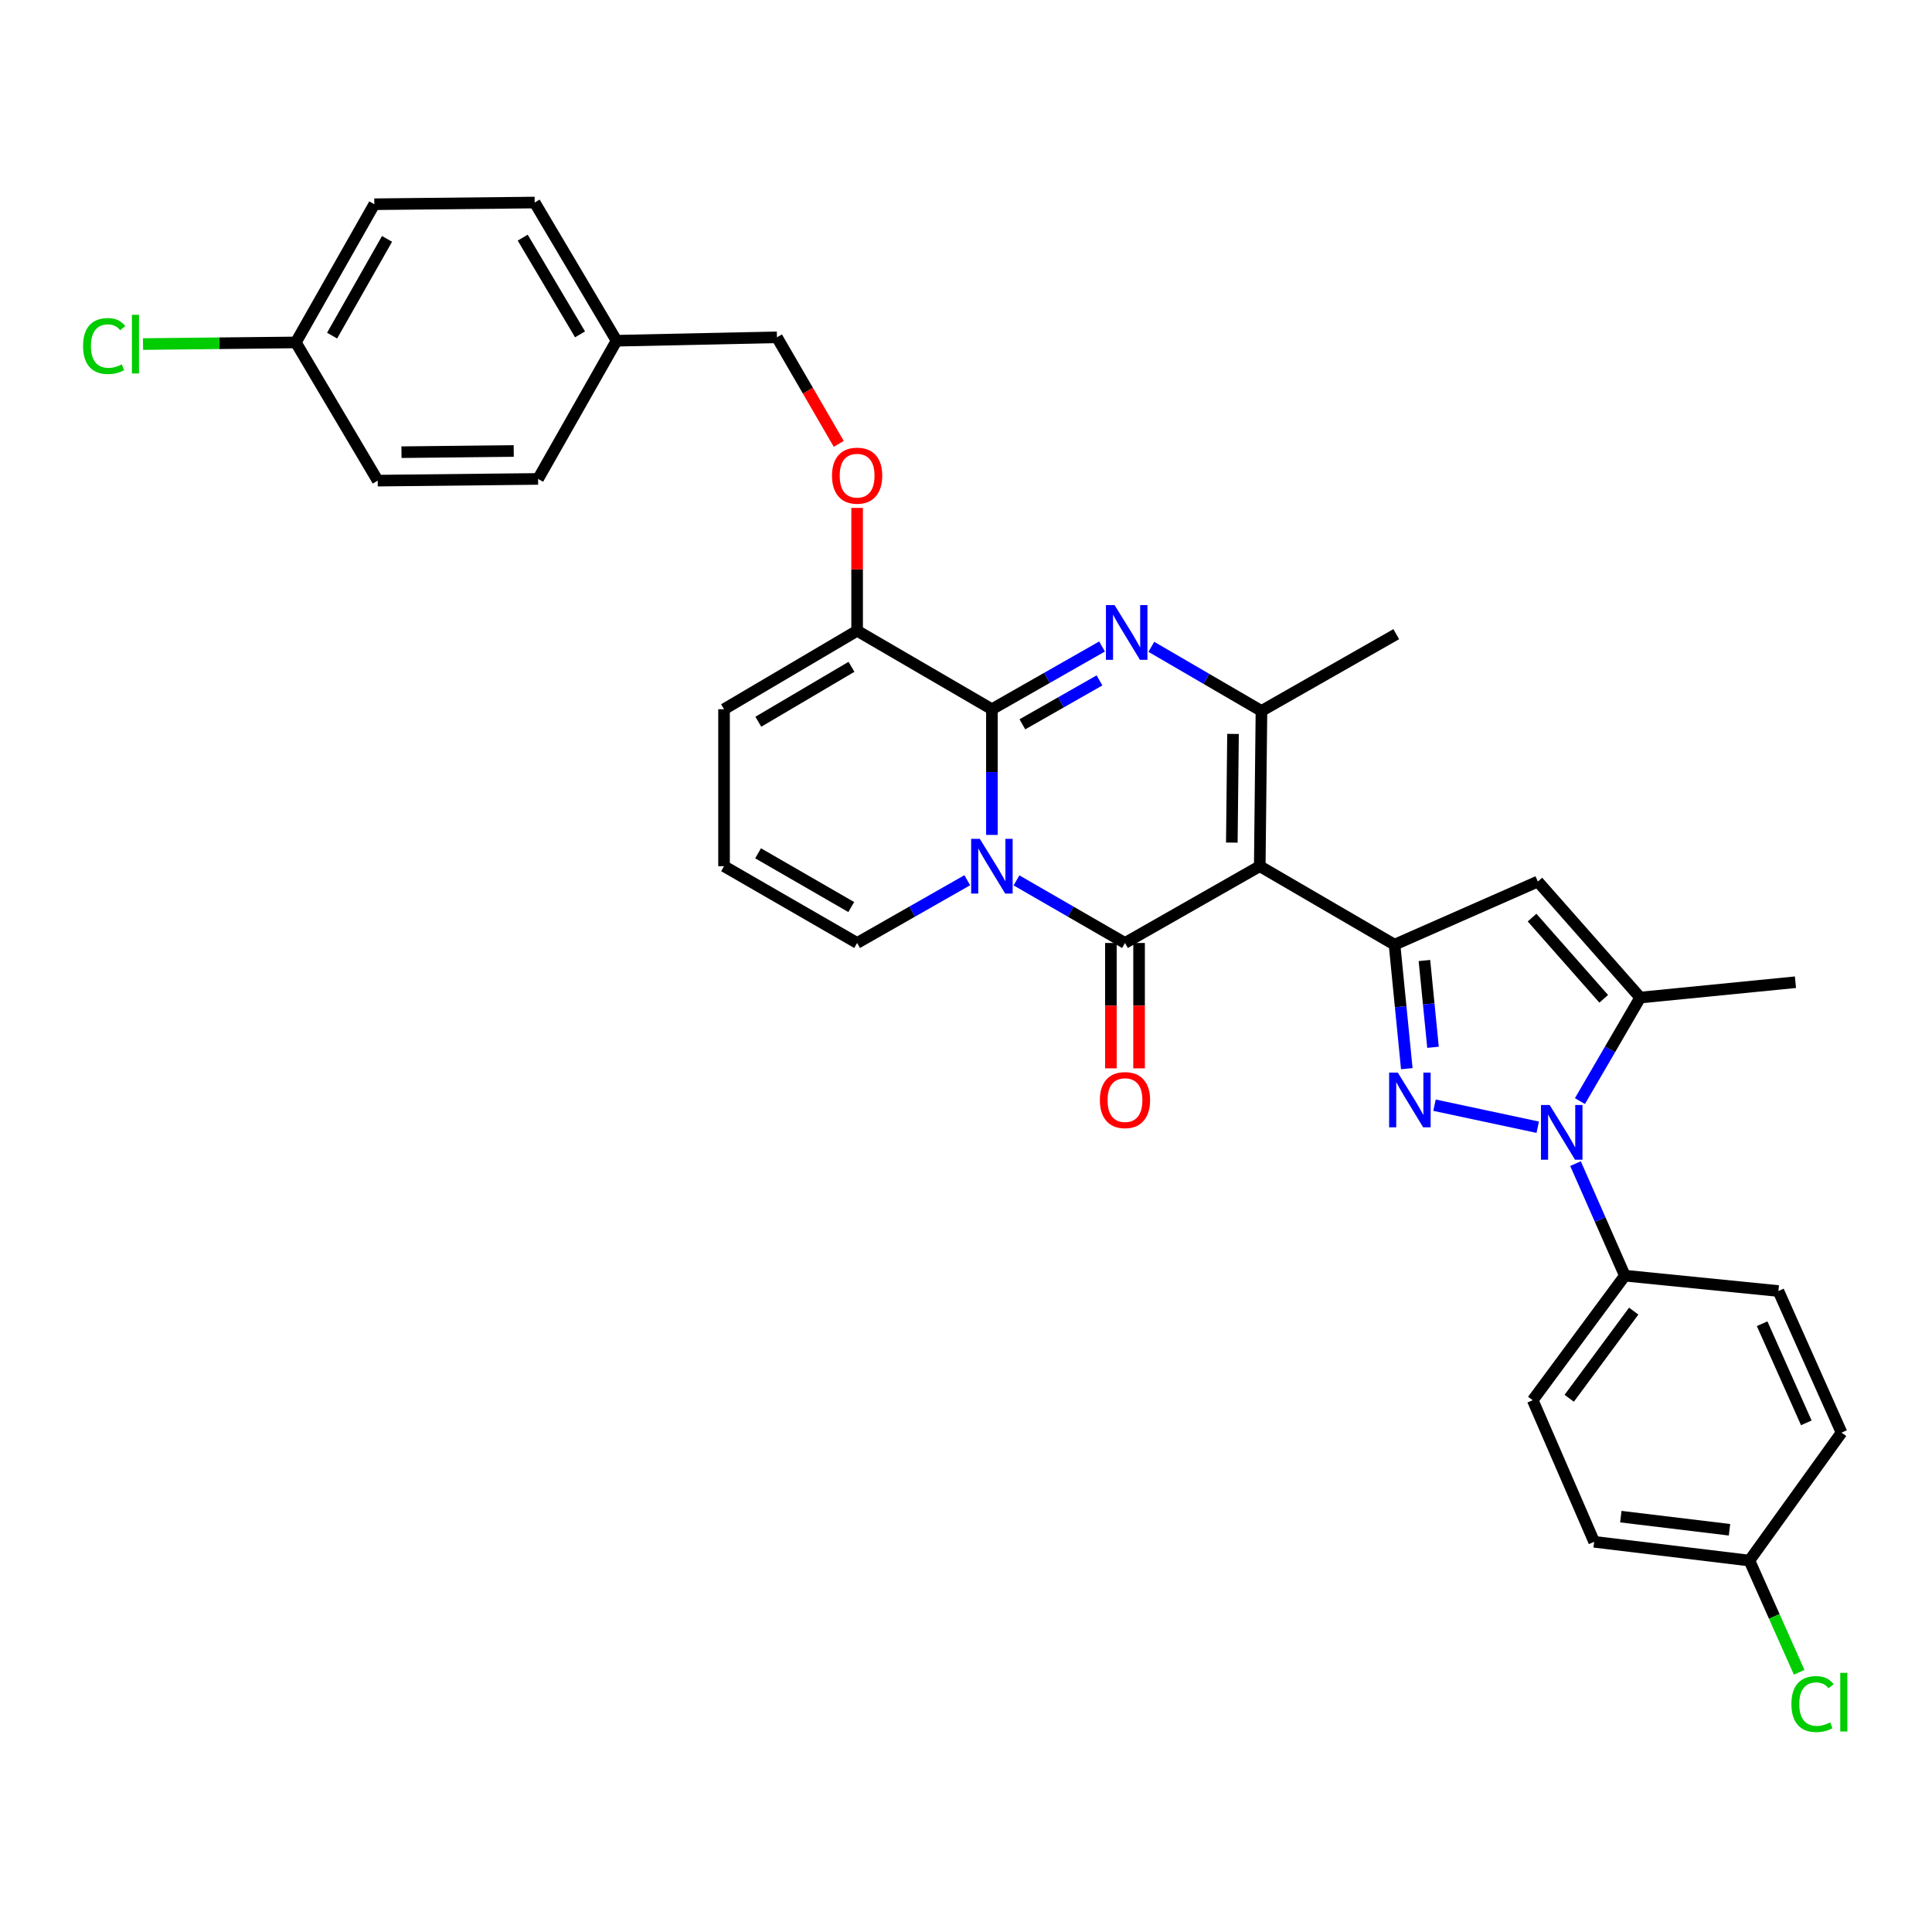 <?xml version='1.0' encoding='iso-8859-1'?>
<svg version='1.1' baseProfile='full'
              xmlns='http://www.w3.org/2000/svg'
                      xmlns:rdkit='http://www.rdkit.org/xml'
                      xmlns:xlink='http://www.w3.org/1999/xlink'
                  xml:space='preserve'
width='1000px' height='1000px' viewBox='0 0 1000 1000'>
<!-- END OF HEADER -->
<rect style='opacity:1.0;fill:#FFFFFF;stroke:none' width='1000' height='1000' x='0' y='0'> </rect>
<path class='bond-0' d='M 374.763,367.098 L 374.763,448.34' style='fill:none;fill-rule:evenodd;stroke:#000000;stroke-width:6px;stroke-linecap:butt;stroke-linejoin:miter;stroke-opacity:1' />
<path class='bond-1' d='M 374.763,367.098 L 443.643,326.481' style='fill:none;fill-rule:evenodd;stroke:#000000;stroke-width:6px;stroke-linecap:butt;stroke-linejoin:miter;stroke-opacity:1' />
<path class='bond-1' d='M 392.506,373.573 L 440.722,345.142' style='fill:none;fill-rule:evenodd;stroke:#000000;stroke-width:6px;stroke-linecap:butt;stroke-linejoin:miter;stroke-opacity:1' />
<path class='bond-2' d='M 374.763,448.34 L 443.643,488.082' style='fill:none;fill-rule:evenodd;stroke:#000000;stroke-width:6px;stroke-linecap:butt;stroke-linejoin:miter;stroke-opacity:1' />
<path class='bond-2' d='M 392.386,441.664 L 440.603,469.483' style='fill:none;fill-rule:evenodd;stroke:#000000;stroke-width:6px;stroke-linecap:butt;stroke-linejoin:miter;stroke-opacity:1' />
<path class='bond-3' d='M 443.643,488.082 L 472.152,471.842' style='fill:none;fill-rule:evenodd;stroke:#000000;stroke-width:6px;stroke-linecap:butt;stroke-linejoin:miter;stroke-opacity:1' />
<path class='bond-3' d='M 472.152,471.842 L 500.661,455.602' style='fill:none;fill-rule:evenodd;stroke:#0000FF;stroke-width:6px;stroke-linecap:butt;stroke-linejoin:miter;stroke-opacity:1' />
<path class='bond-4' d='M 443.643,326.481 L 513.408,367.098' style='fill:none;fill-rule:evenodd;stroke:#000000;stroke-width:6px;stroke-linecap:butt;stroke-linejoin:miter;stroke-opacity:1' />
<path class='bond-5' d='M 443.643,326.481 L 443.643,294.687' style='fill:none;fill-rule:evenodd;stroke:#000000;stroke-width:6px;stroke-linecap:butt;stroke-linejoin:miter;stroke-opacity:1' />
<path class='bond-5' d='M 443.643,294.687 L 443.643,262.892' style='fill:none;fill-rule:evenodd;stroke:#FF0000;stroke-width:6px;stroke-linecap:butt;stroke-linejoin:miter;stroke-opacity:1' />
<path class='bond-6' d='M 513.408,367.098 L 513.408,399.624' style='fill:none;fill-rule:evenodd;stroke:#000000;stroke-width:6px;stroke-linecap:butt;stroke-linejoin:miter;stroke-opacity:1' />
<path class='bond-6' d='M 513.408,399.624 L 513.408,432.149' style='fill:none;fill-rule:evenodd;stroke:#0000FF;stroke-width:6px;stroke-linecap:butt;stroke-linejoin:miter;stroke-opacity:1' />
<path class='bond-7' d='M 513.408,367.098 L 541.917,350.862' style='fill:none;fill-rule:evenodd;stroke:#000000;stroke-width:6px;stroke-linecap:butt;stroke-linejoin:miter;stroke-opacity:1' />
<path class='bond-7' d='M 541.917,350.862 L 570.425,334.625' style='fill:none;fill-rule:evenodd;stroke:#0000FF;stroke-width:6px;stroke-linecap:butt;stroke-linejoin:miter;stroke-opacity:1' />
<path class='bond-7' d='M 529.181,374.905 L 549.137,363.539' style='fill:none;fill-rule:evenodd;stroke:#000000;stroke-width:6px;stroke-linecap:butt;stroke-linejoin:miter;stroke-opacity:1' />
<path class='bond-7' d='M 549.137,363.539 L 569.093,352.174' style='fill:none;fill-rule:evenodd;stroke:#0000FF;stroke-width:6px;stroke-linecap:butt;stroke-linejoin:miter;stroke-opacity:1' />
<path class='bond-8' d='M 526.136,455.684 L 554.212,471.883' style='fill:none;fill-rule:evenodd;stroke:#0000FF;stroke-width:6px;stroke-linecap:butt;stroke-linejoin:miter;stroke-opacity:1' />
<path class='bond-8' d='M 554.212,471.883 L 582.289,488.082' style='fill:none;fill-rule:evenodd;stroke:#000000;stroke-width:6px;stroke-linecap:butt;stroke-linejoin:miter;stroke-opacity:1' />
<path class='bond-9' d='M 582.289,488.082 L 652.045,448.34' style='fill:none;fill-rule:evenodd;stroke:#000000;stroke-width:6px;stroke-linecap:butt;stroke-linejoin:miter;stroke-opacity:1' />
<path class='bond-10' d='M 574.994,488.082 L 574.994,520.527' style='fill:none;fill-rule:evenodd;stroke:#000000;stroke-width:6px;stroke-linecap:butt;stroke-linejoin:miter;stroke-opacity:1' />
<path class='bond-10' d='M 574.994,520.527 L 574.994,552.972' style='fill:none;fill-rule:evenodd;stroke:#FF0000;stroke-width:6px;stroke-linecap:butt;stroke-linejoin:miter;stroke-opacity:1' />
<path class='bond-10' d='M 589.584,488.082 L 589.584,520.527' style='fill:none;fill-rule:evenodd;stroke:#000000;stroke-width:6px;stroke-linecap:butt;stroke-linejoin:miter;stroke-opacity:1' />
<path class='bond-10' d='M 589.584,520.527 L 589.584,552.972' style='fill:none;fill-rule:evenodd;stroke:#FF0000;stroke-width:6px;stroke-linecap:butt;stroke-linejoin:miter;stroke-opacity:1' />
<path class='bond-11' d='M 652.045,448.34 L 652.929,367.982' style='fill:none;fill-rule:evenodd;stroke:#000000;stroke-width:6px;stroke-linecap:butt;stroke-linejoin:miter;stroke-opacity:1' />
<path class='bond-11' d='M 637.589,436.126 L 638.207,379.875' style='fill:none;fill-rule:evenodd;stroke:#000000;stroke-width:6px;stroke-linecap:butt;stroke-linejoin:miter;stroke-opacity:1' />
<path class='bond-12' d='M 652.045,448.34 L 721.809,488.965' style='fill:none;fill-rule:evenodd;stroke:#000000;stroke-width:6px;stroke-linecap:butt;stroke-linejoin:miter;stroke-opacity:1' />
<path class='bond-13' d='M 652.929,367.982 L 624.429,351.388' style='fill:none;fill-rule:evenodd;stroke:#000000;stroke-width:6px;stroke-linecap:butt;stroke-linejoin:miter;stroke-opacity:1' />
<path class='bond-13' d='M 624.429,351.388 L 595.93,334.793' style='fill:none;fill-rule:evenodd;stroke:#0000FF;stroke-width:6px;stroke-linecap:butt;stroke-linejoin:miter;stroke-opacity:1' />
<path class='bond-14' d='M 652.929,367.982 L 722.693,328.248' style='fill:none;fill-rule:evenodd;stroke:#000000;stroke-width:6px;stroke-linecap:butt;stroke-linejoin:miter;stroke-opacity:1' />
<path class='bond-15' d='M 434.136,229.736 L 418.14,202.164' style='fill:none;fill-rule:evenodd;stroke:#FF0000;stroke-width:6px;stroke-linecap:butt;stroke-linejoin:miter;stroke-opacity:1' />
<path class='bond-15' d='M 418.14,202.164 L 402.143,174.592' style='fill:none;fill-rule:evenodd;stroke:#000000;stroke-width:6px;stroke-linecap:butt;stroke-linejoin:miter;stroke-opacity:1' />
<path class='bond-16' d='M 721.809,488.965 L 724.982,521.055' style='fill:none;fill-rule:evenodd;stroke:#000000;stroke-width:6px;stroke-linecap:butt;stroke-linejoin:miter;stroke-opacity:1' />
<path class='bond-16' d='M 724.982,521.055 L 728.154,553.145' style='fill:none;fill-rule:evenodd;stroke:#0000FF;stroke-width:6px;stroke-linecap:butt;stroke-linejoin:miter;stroke-opacity:1' />
<path class='bond-16' d='M 737.28,497.157 L 739.501,519.62' style='fill:none;fill-rule:evenodd;stroke:#000000;stroke-width:6px;stroke-linecap:butt;stroke-linejoin:miter;stroke-opacity:1' />
<path class='bond-16' d='M 739.501,519.62 L 741.721,542.082' style='fill:none;fill-rule:evenodd;stroke:#0000FF;stroke-width:6px;stroke-linecap:butt;stroke-linejoin:miter;stroke-opacity:1' />
<path class='bond-17' d='M 721.809,488.965 L 795.983,456.292' style='fill:none;fill-rule:evenodd;stroke:#000000;stroke-width:6px;stroke-linecap:butt;stroke-linejoin:miter;stroke-opacity:1' />
<path class='bond-18' d='M 742.502,572.045 L 795.929,583.45' style='fill:none;fill-rule:evenodd;stroke:#0000FF;stroke-width:6px;stroke-linecap:butt;stroke-linejoin:miter;stroke-opacity:1' />
<path class='bond-19' d='M 817.771,569.924 L 833.37,543.131' style='fill:none;fill-rule:evenodd;stroke:#0000FF;stroke-width:6px;stroke-linecap:butt;stroke-linejoin:miter;stroke-opacity:1' />
<path class='bond-19' d='M 833.37,543.131 L 848.969,516.337' style='fill:none;fill-rule:evenodd;stroke:#000000;stroke-width:6px;stroke-linecap:butt;stroke-linejoin:miter;stroke-opacity:1' />
<path class='bond-20' d='M 815.482,602.288 L 828.254,631.282' style='fill:none;fill-rule:evenodd;stroke:#0000FF;stroke-width:6px;stroke-linecap:butt;stroke-linejoin:miter;stroke-opacity:1' />
<path class='bond-20' d='M 828.254,631.282 L 841.026,660.276' style='fill:none;fill-rule:evenodd;stroke:#000000;stroke-width:6px;stroke-linecap:butt;stroke-linejoin:miter;stroke-opacity:1' />
<path class='bond-21' d='M 848.969,516.337 L 795.983,456.292' style='fill:none;fill-rule:evenodd;stroke:#000000;stroke-width:6px;stroke-linecap:butt;stroke-linejoin:miter;stroke-opacity:1' />
<path class='bond-21' d='M 830.082,516.984 L 792.991,474.952' style='fill:none;fill-rule:evenodd;stroke:#000000;stroke-width:6px;stroke-linecap:butt;stroke-linejoin:miter;stroke-opacity:1' />
<path class='bond-22' d='M 848.969,516.337 L 929.328,508.394' style='fill:none;fill-rule:evenodd;stroke:#000000;stroke-width:6px;stroke-linecap:butt;stroke-linejoin:miter;stroke-opacity:1' />
<path class='bond-23' d='M 153.117,177.242 L 113.57,177.663' style='fill:none;fill-rule:evenodd;stroke:#000000;stroke-width:6px;stroke-linecap:butt;stroke-linejoin:miter;stroke-opacity:1' />
<path class='bond-23' d='M 113.57,177.663 L 74.023,178.084' style='fill:none;fill-rule:evenodd;stroke:#00CC00;stroke-width:6px;stroke-linecap:butt;stroke-linejoin:miter;stroke-opacity:1' />
<path class='bond-24' d='M 153.117,177.242 L 193.742,105.711' style='fill:none;fill-rule:evenodd;stroke:#000000;stroke-width:6px;stroke-linecap:butt;stroke-linejoin:miter;stroke-opacity:1' />
<path class='bond-24' d='M 171.897,173.718 L 200.335,123.646' style='fill:none;fill-rule:evenodd;stroke:#000000;stroke-width:6px;stroke-linecap:butt;stroke-linejoin:miter;stroke-opacity:1' />
<path class='bond-25' d='M 153.117,177.242 L 195.509,248.774' style='fill:none;fill-rule:evenodd;stroke:#000000;stroke-width:6px;stroke-linecap:butt;stroke-linejoin:miter;stroke-opacity:1' />
<path class='bond-26' d='M 319.134,176.359 L 278.509,247.89' style='fill:none;fill-rule:evenodd;stroke:#000000;stroke-width:6px;stroke-linecap:butt;stroke-linejoin:miter;stroke-opacity:1' />
<path class='bond-27' d='M 319.134,176.359 L 402.143,174.592' style='fill:none;fill-rule:evenodd;stroke:#000000;stroke-width:6px;stroke-linecap:butt;stroke-linejoin:miter;stroke-opacity:1' />
<path class='bond-28' d='M 319.134,176.359 L 276.75,104.835' style='fill:none;fill-rule:evenodd;stroke:#000000;stroke-width:6px;stroke-linecap:butt;stroke-linejoin:miter;stroke-opacity:1' />
<path class='bond-28' d='M 300.225,173.068 L 270.556,123.002' style='fill:none;fill-rule:evenodd;stroke:#000000;stroke-width:6px;stroke-linecap:butt;stroke-linejoin:miter;stroke-opacity:1' />
<path class='bond-29' d='M 841.026,660.276 L 793.341,724.739' style='fill:none;fill-rule:evenodd;stroke:#000000;stroke-width:6px;stroke-linecap:butt;stroke-linejoin:miter;stroke-opacity:1' />
<path class='bond-29' d='M 845.603,678.622 L 812.223,723.746' style='fill:none;fill-rule:evenodd;stroke:#000000;stroke-width:6px;stroke-linecap:butt;stroke-linejoin:miter;stroke-opacity:1' />
<path class='bond-30' d='M 841.026,660.276 L 920.501,668.227' style='fill:none;fill-rule:evenodd;stroke:#000000;stroke-width:6px;stroke-linecap:butt;stroke-linejoin:miter;stroke-opacity:1' />
<path class='bond-31' d='M 793.341,724.739 L 825.131,798.037' style='fill:none;fill-rule:evenodd;stroke:#000000;stroke-width:6px;stroke-linecap:butt;stroke-linejoin:miter;stroke-opacity:1' />
<path class='bond-32' d='M 825.131,798.037 L 905.489,807.748' style='fill:none;fill-rule:evenodd;stroke:#000000;stroke-width:6px;stroke-linecap:butt;stroke-linejoin:miter;stroke-opacity:1' />
<path class='bond-32' d='M 838.935,785.009 L 895.186,791.807' style='fill:none;fill-rule:evenodd;stroke:#000000;stroke-width:6px;stroke-linecap:butt;stroke-linejoin:miter;stroke-opacity:1' />
<path class='bond-33' d='M 905.489,807.748 L 953.174,741.518' style='fill:none;fill-rule:evenodd;stroke:#000000;stroke-width:6px;stroke-linecap:butt;stroke-linejoin:miter;stroke-opacity:1' />
<path class='bond-34' d='M 905.489,807.748 L 918.372,836.66' style='fill:none;fill-rule:evenodd;stroke:#000000;stroke-width:6px;stroke-linecap:butt;stroke-linejoin:miter;stroke-opacity:1' />
<path class='bond-34' d='M 918.372,836.66 L 931.255,865.572' style='fill:none;fill-rule:evenodd;stroke:#00CC00;stroke-width:6px;stroke-linecap:butt;stroke-linejoin:miter;stroke-opacity:1' />
<path class='bond-35' d='M 953.174,741.518 L 920.501,668.227' style='fill:none;fill-rule:evenodd;stroke:#000000;stroke-width:6px;stroke-linecap:butt;stroke-linejoin:miter;stroke-opacity:1' />
<path class='bond-35' d='M 934.947,736.465 L 912.076,685.161' style='fill:none;fill-rule:evenodd;stroke:#000000;stroke-width:6px;stroke-linecap:butt;stroke-linejoin:miter;stroke-opacity:1' />
<path class='bond-36' d='M 193.742,105.711 L 276.75,104.835' style='fill:none;fill-rule:evenodd;stroke:#000000;stroke-width:6px;stroke-linecap:butt;stroke-linejoin:miter;stroke-opacity:1' />
<path class='bond-37' d='M 195.509,248.774 L 278.509,247.89' style='fill:none;fill-rule:evenodd;stroke:#000000;stroke-width:6px;stroke-linecap:butt;stroke-linejoin:miter;stroke-opacity:1' />
<path class='bond-37' d='M 207.803,234.052 L 265.904,233.433' style='fill:none;fill-rule:evenodd;stroke:#000000;stroke-width:6px;stroke-linecap:butt;stroke-linejoin:miter;stroke-opacity:1' />
<path  class='atom-5' d='M 507.148 434.18
L 516.428 449.18
Q 517.348 450.66, 518.828 453.34
Q 520.308 456.02, 520.388 456.18
L 520.388 434.18
L 524.148 434.18
L 524.148 462.5
L 520.268 462.5
L 510.308 446.1
Q 509.148 444.18, 507.908 441.98
Q 506.708 439.78, 506.348 439.1
L 506.348 462.5
L 502.668 462.5
L 502.668 434.18
L 507.148 434.18
' fill='#0000FF'/>
<path  class='atom-9' d='M 576.912 313.205
L 586.192 328.205
Q 587.112 329.685, 588.592 332.365
Q 590.072 335.045, 590.152 335.205
L 590.152 313.205
L 593.912 313.205
L 593.912 341.525
L 590.032 341.525
L 580.072 325.125
Q 578.912 323.205, 577.672 321.005
Q 576.472 318.805, 576.112 318.125
L 576.112 341.525
L 572.432 341.525
L 572.432 313.205
L 576.912 313.205
' fill='#0000FF'/>
<path  class='atom-10' d='M 430.643 246.203
Q 430.643 239.403, 434.003 235.603
Q 437.363 231.803, 443.643 231.803
Q 449.923 231.803, 453.283 235.603
Q 456.643 239.403, 456.643 246.203
Q 456.643 253.083, 453.243 257.003
Q 449.843 260.883, 443.643 260.883
Q 437.403 260.883, 434.003 257.003
Q 430.643 253.123, 430.643 246.203
M 443.643 257.683
Q 447.963 257.683, 450.283 254.803
Q 452.643 251.883, 452.643 246.203
Q 452.643 240.643, 450.283 237.843
Q 447.963 235.003, 443.643 235.003
Q 439.323 235.003, 436.963 237.803
Q 434.643 240.603, 434.643 246.203
Q 434.643 251.923, 436.963 254.803
Q 439.323 257.683, 443.643 257.683
' fill='#FF0000'/>
<path  class='atom-12' d='M 569.289 569.403
Q 569.289 562.603, 572.649 558.803
Q 576.009 555.003, 582.289 555.003
Q 588.569 555.003, 591.929 558.803
Q 595.289 562.603, 595.289 569.403
Q 595.289 576.283, 591.889 580.203
Q 588.489 584.083, 582.289 584.083
Q 576.049 584.083, 572.649 580.203
Q 569.289 576.323, 569.289 569.403
M 582.289 580.883
Q 586.609 580.883, 588.929 578.003
Q 591.289 575.083, 591.289 569.403
Q 591.289 563.843, 588.929 561.043
Q 586.609 558.203, 582.289 558.203
Q 577.969 558.203, 575.609 561.003
Q 573.289 563.803, 573.289 569.403
Q 573.289 575.123, 575.609 578.003
Q 577.969 580.883, 582.289 580.883
' fill='#FF0000'/>
<path  class='atom-14' d='M 723.493 555.163
L 732.773 570.163
Q 733.693 571.643, 735.173 574.323
Q 736.653 577.003, 736.733 577.163
L 736.733 555.163
L 740.493 555.163
L 740.493 583.483
L 736.613 583.483
L 726.653 567.083
Q 725.493 565.163, 724.253 562.963
Q 723.053 560.763, 722.693 560.083
L 722.693 583.483
L 719.013 583.483
L 719.013 555.163
L 723.493 555.163
' fill='#0000FF'/>
<path  class='atom-15' d='M 802.092 571.942
L 811.372 586.942
Q 812.292 588.422, 813.772 591.102
Q 815.252 593.782, 815.332 593.942
L 815.332 571.942
L 819.092 571.942
L 819.092 600.262
L 815.212 600.262
L 805.252 583.862
Q 804.092 581.942, 802.852 579.742
Q 801.652 577.542, 801.292 576.862
L 801.292 600.262
L 797.612 600.262
L 797.612 571.942
L 802.092 571.942
' fill='#0000FF'/>
<path  class='atom-27' d='M 927.226 882.018
Q 927.226 874.978, 930.506 871.298
Q 933.826 867.578, 940.106 867.578
Q 945.946 867.578, 949.066 871.698
L 946.426 873.858
Q 944.146 870.858, 940.106 870.858
Q 935.826 870.858, 933.546 873.738
Q 931.306 876.578, 931.306 882.018
Q 931.306 887.618, 933.626 890.498
Q 935.986 893.378, 940.546 893.378
Q 943.666 893.378, 947.306 891.498
L 948.426 894.498
Q 946.946 895.458, 944.706 896.018
Q 942.466 896.578, 939.986 896.578
Q 933.826 896.578, 930.506 892.818
Q 927.226 889.058, 927.226 882.018
' fill='#00CC00'/>
<path  class='atom-27' d='M 952.506 865.858
L 956.186 865.858
L 956.186 896.218
L 952.506 896.218
L 952.506 865.858
' fill='#00CC00'/>
<path  class='atom-28' d='M 42.988 179.106
Q 42.988 172.066, 46.268 168.386
Q 49.588 164.666, 55.868 164.666
Q 61.708 164.666, 64.828 168.786
L 62.188 170.946
Q 59.908 167.946, 55.868 167.946
Q 51.588 167.946, 49.308 170.826
Q 47.068 173.666, 47.068 179.106
Q 47.068 184.706, 49.388 187.586
Q 51.748 190.466, 56.308 190.466
Q 59.428 190.466, 63.068 188.586
L 64.188 191.586
Q 62.708 192.546, 60.468 193.106
Q 58.228 193.666, 55.748 193.666
Q 49.588 193.666, 46.268 189.906
Q 42.988 186.146, 42.988 179.106
' fill='#00CC00'/>
<path  class='atom-28' d='M 68.268 162.946
L 71.948 162.946
L 71.948 193.306
L 68.268 193.306
L 68.268 162.946
' fill='#00CC00'/>
</svg>
